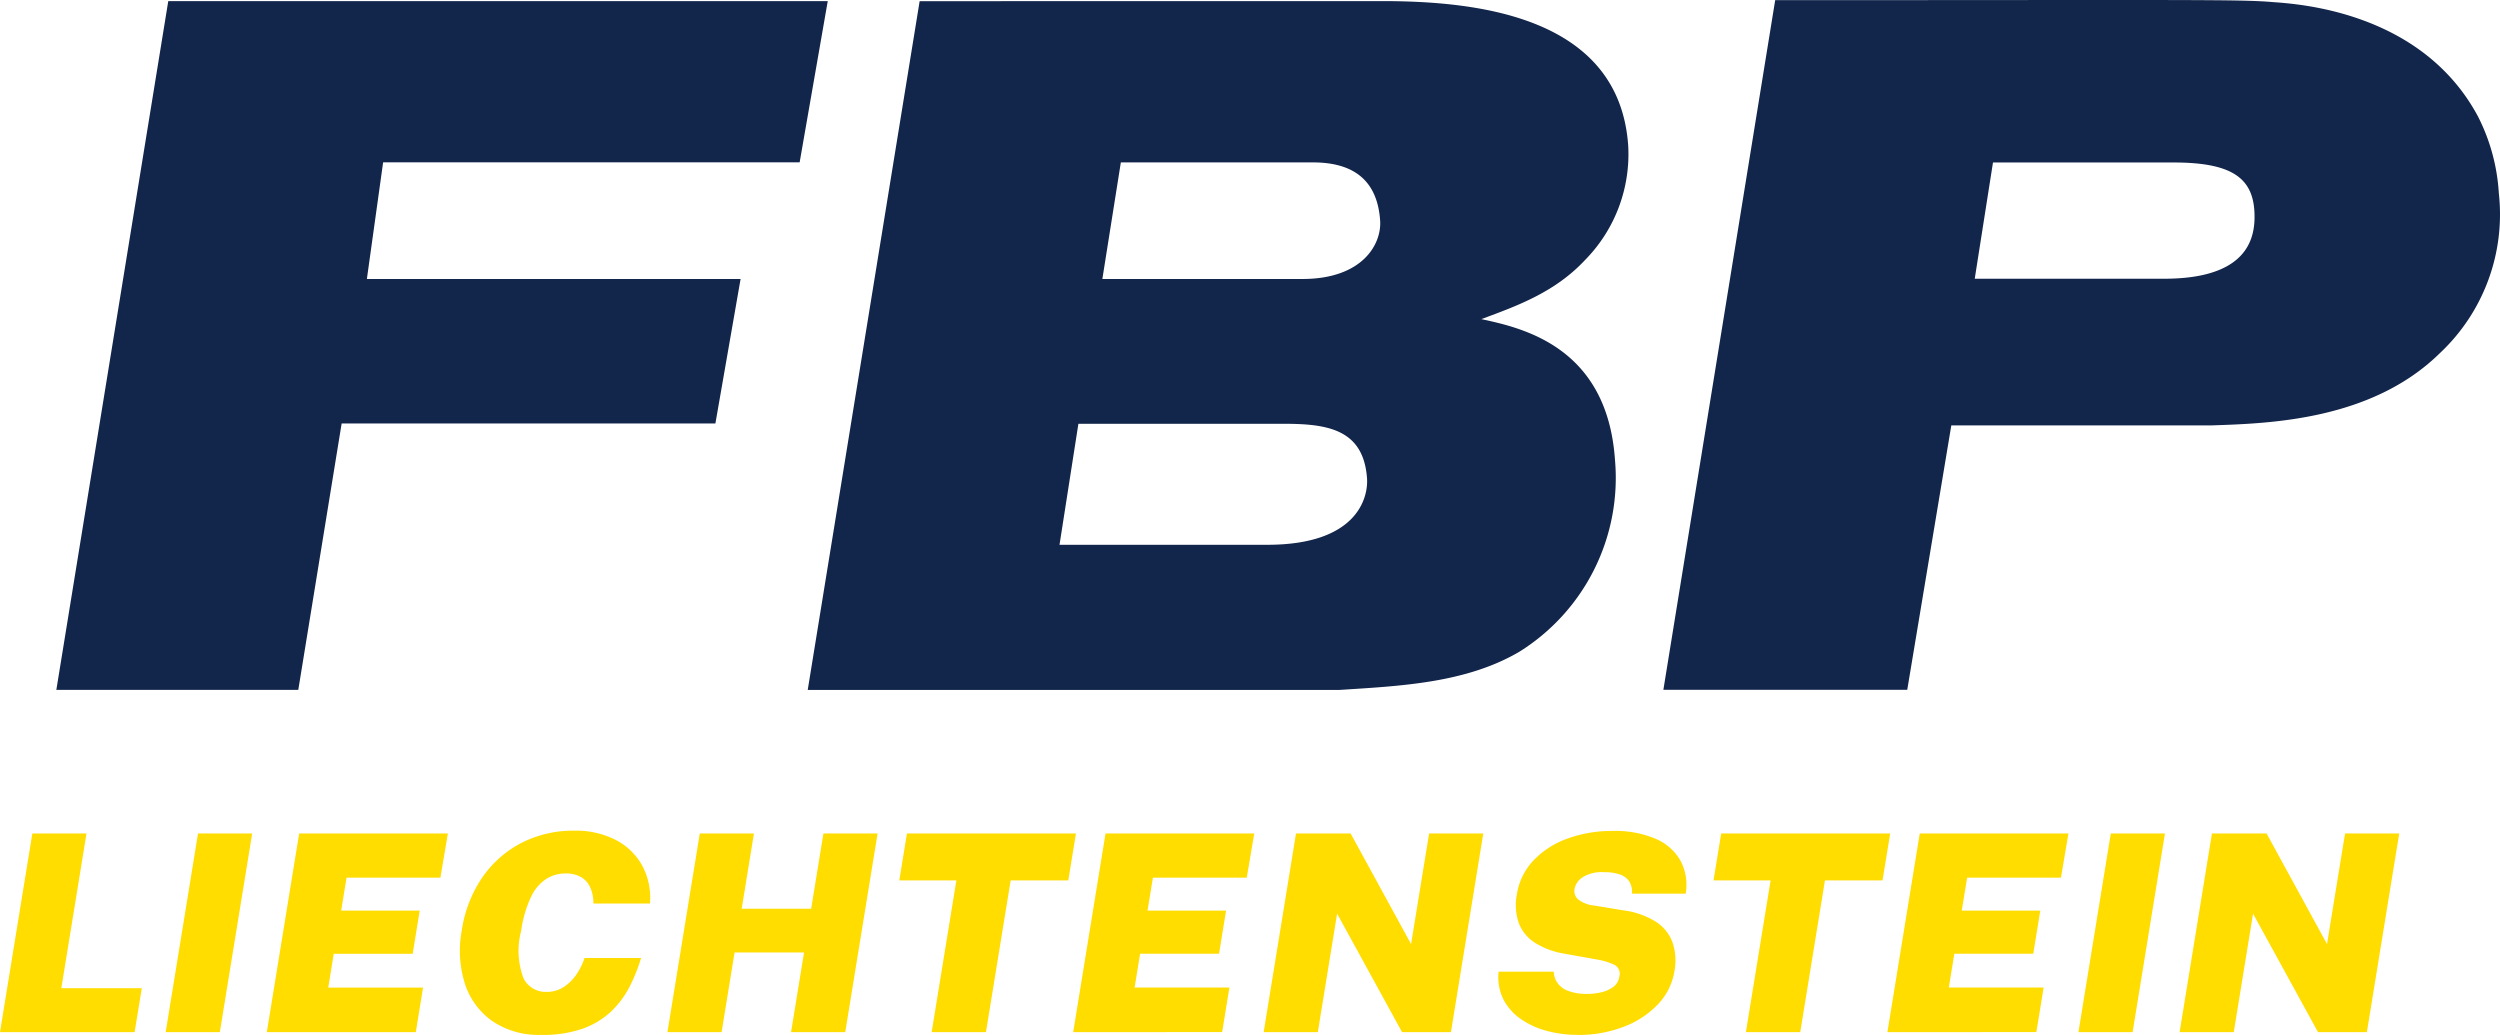 <?xml version="1.0" encoding="UTF-8" standalone="no"?>
<svg
   data-name="Gruppe 26"
   viewBox="0 0 167.158 69.201"
   class="block h-20 lg:h-[108px]"
   version="1.1"
   id="svg45"
   sodipodi:docname="grune — копия — копия — копия.svg"
   width="167.158"
   height="69.201"
   inkscape:version="1.1.2 (b8e25be833, 2022-02-05)"
   xmlns:inkscape="http://www.inkscape.org/namespaces/inkscape"
   xmlns:sodipodi="http://sodipodi.sourceforge.net/DTD/sodipodi-0.dtd"
   xmlns="http://www.w3.org/2000/svg"
   xmlns:svg="http://www.w3.org/2000/svg">
  <sodipodi:namedview
     id="namedview47"
     pagecolor="#505050"
     bordercolor="#eeeeee"
     borderopacity="1"
     inkscape:pageshadow="0"
     inkscape:pageopacity="0"
     inkscape:pagecheckerboard="0"
     showgrid="false"
     fit-margin-top="0"
     fit-margin-left="0"
     fit-margin-right="0"
     fit-margin-bottom="0"
     inkscape:zoom="2.2839044"
     inkscape:cx="55.168684"
     inkscape:cy="30.649269"
     inkscape:window-width="1920"
     inkscape:window-height="1017"
     inkscape:window-x="-8"
     inkscape:window-y="-8"
     inkscape:window-maximized="1"
     inkscape:current-layer="svg45" />
  <defs
     id="defs5">
    <clipPath
       id="a">
      <path
         fill="#ffdd00"
         d="M 0,0 H 251.323 V 108.069 H 0 Z"
         data-name="Rechteck 107"
         id="path2" />
    </clipPath>
  </defs>
  <path
     fill="#fd0"
     d="M 11.251,0.074 3.767,46.128 h 16.177 l 2.9,-17.815 h 24.99 l 1.684,-9.66 H 24.531 l 1.086,-7.8 h 27.85 L 55.346,0.075 Z"
     data-name="Pfad 432"
     id="path9"
     style="fill:#12254a;fill-opacity:1" />
  <path
     d="m 92.407,0.074 c 6.13,0 15.848,0.914 16.459,9.655 a 10.08,10.08 0 0 1 -2.86,7.631 c -2,2.152 -4.482,3.065 -6.961,3.977 2.715,0.587 8.41,1.823 8.937,9.4 a 13.7,13.7 0 0 1 -6.407,12.849 c -3.572,2.09 -7.93,2.282 -12.021,2.545 H 54.007 L 61.49,0.079 Z M 73.707,18.654 H 87.08 c 4.042,0 5.314,-2.35 5.2,-3.914 -0.173,-2.481 -1.558,-3.881 -4.491,-3.881 H 74.943 Z m -2.865,17.772 h 13.894 c 6.066,0 6.753,-3.2 6.668,-4.437 -0.23,-3.264 -2.6,-3.653 -5.54,-3.653 H 72.105 Z"
     data-name="Pfad 433"
     id="path11"
     style="fill:#12254a;fill-opacity:1" />
  <path
     d="m 118.695,0.01 c 27.394,0 31.042,-0.064 33.275,0.13 1.768,0.129 9.959,0.65 13.71,7.635 a 12.972,12.972 0 0 1 1.4,5.149 12.721,12.721 0 0 1 -3.944,10.69 c -4.578,4.5 -11.414,4.7 -15.254,4.829 h -17.411 l -2.947,17.681 H 111.218 Z M 132.037,18.637 h 12.657 c 5.126,0 6.007,-2.267 6.05,-3.988 0.063,-2.665 -1.348,-3.785 -5.421,-3.785 h -12.066 z"
     data-name="Pfad 434"
     id="path13"
     style="fill:#12254a;fill-opacity:1" />
  <path
     d="m 0,69.012 2.163,-13.286 h 3.621 l -1.684,10.346 h 5.381 l -0.48,2.94 z"
     data-name="Pfad 435"
     id="path15"
     style="fill:#ffdd00" />
  <path
     d="m 11.078,69.012 2.163,-13.286 h 3.621 l -2.163,13.286 z"
     data-name="Pfad 436"
     id="path17"
     style="fill:#ffdd00" />
  <path
     d="m 17.841,69.012 2.163,-13.286 h 9.942 l -0.5,2.959 h -6.275 l -0.359,2.2 h 5.251 l -0.47,2.889 h -5.278 l -0.368,2.261 h 6.339 l -0.485,2.977 z"
     data-name="Pfad 437"
     id="path19"
     style="fill:#ffdd00" />
  <path
     d="m 36.179,69.195 a 5.528,5.528 0 0 1 -3.245,-0.909 4.894,4.894 0 0 1 -1.842,-2.49 7.337,7.337 0 0 1 -0.214,-3.6 8.463,8.463 0 0 1 1.363,-3.517 7.17,7.17 0 0 1 2.616,-2.316 7.571,7.571 0 0 1 3.546,-0.821 5.812,5.812 0 0 1 2.766,0.619 4.231,4.231 0 0 1 1.772,1.718 4.6,4.6 0 0 1 0.519,2.532 h -3.784 a 2.567,2.567 0 0 0 -0.207,-1.066 1.522,1.522 0 0 0 -0.618,-0.7 2.015,2.015 0 0 0 -1.035,-0.243 2.42,2.42 0 0 0 -1.267,0.35 2.871,2.871 0 0 0 -1.028,1.189 7.771,7.771 0 0 0 -0.676,2.3 5.26,5.26 0 0 0 0.148,3.147 1.646,1.646 0 0 0 1.534,0.933 2.084,2.084 0 0 0 1.124,-0.301 2.964,2.964 0 0 0 0.866,-0.831 4.309,4.309 0 0 0 0.567,-1.136 h 3.781 a 11.169,11.169 0 0 1 -0.789,1.958 6.145,6.145 0 0 1 -1.246,1.649 5.4,5.4 0 0 1 -1.9,1.13 8.17,8.17 0 0 1 -2.748,0.409"
     data-name="Pfad 438"
     id="path21"
     style="fill:#ffdd00" />
  <path
     d="m 44.627,69.012 2.163,-13.286 h 3.621 l -0.819,5.034 h 4.645 l 0.82,-5.034 h 3.622 l -2.164,13.286 h -3.622 l 0.868,-5.329 h -4.645 l -0.868,5.329 z"
     data-name="Pfad 439"
     id="path23"
     style="fill:#ffdd00" />
  <path
     d="m 62.294,69.012 1.652,-10.144 H 60.13 l 0.512,-3.142 h 11.3 l -0.512,3.142 h -3.854 l -1.652,10.144 z"
     data-name="Pfad 440"
     id="path25"
     style="fill:#ffdd00" />
  <path
     d="m 71.757,69.012 2.163,-13.286 h 9.942 l -0.5,2.959 h -6.275 l -0.36,2.2 h 5.251 l -0.469,2.885 h -5.278 l -0.368,2.261 h 6.339 l -0.485,2.977 z"
     data-name="Pfad 441"
     id="path27"
     style="fill:#ffdd00" />
  <path
     d="m 84.493,69.012 2.163,-13.286 h 3.649 l 4.044,7.4 1.207,-7.4 h 3.621 l -2.163,13.286 h -3.267 l -4.344,-7.921 -1.289,7.921 z"
     data-name="Pfad 442"
     id="path29"
     style="fill:#ffdd00" />
  <path
     d="m 105.482,69.195 a 7.925,7.925 0 0 1 -2.021,-0.257 5.574,5.574 0 0 1 -1.744,-0.781 3.648,3.648 0 0 1 -1.186,-1.318 3.332,3.332 0 0 1 -0.328,-1.871 h 3.687 a 1.4,1.4 0 0 0 0.28,0.8 1.576,1.576 0 0 0 0.749,0.509 3.633,3.633 0 0 0 1.232,0.18 4.017,4.017 0 0 0 0.9,-0.106 2.153,2.153 0 0 0 0.809,-0.357 1.031,1.031 0 0 0 0.415,-0.7 0.667,0.667 0 0 0 -0.355,-0.794 4.415,4.415 0 0 0 -1.091,-0.335 l -2.233,-0.4 a 5.293,5.293 0 0 1 -1.942,-0.714 2.719,2.719 0 0 1 -1.094,-1.309 3.643,3.643 0 0 1 -0.136,-1.939 4.218,4.218 0 0 1 1.128,-2.292 5.868,5.868 0 0 1 2.284,-1.451 8.66,8.66 0 0 1 2.987,-0.5 6.894,6.894 0 0 1 2.9,0.534 3.434,3.434 0 0 1 1.654,1.48 3.477,3.477 0 0 1 0.334,2.178 h -3.593 a 1.307,1.307 0 0 0 -0.184,-0.818 1.223,1.223 0 0 0 -0.626,-0.465 3.107,3.107 0 0 0 -1.042,-0.151 2.428,2.428 0 0 0 -1.462,0.348 1.232,1.232 0 0 0 -0.523,0.755 0.774,0.774 0 0 0 0.215,0.7 2.068,2.068 0 0 0 1.107,0.427 l 1.951,0.322 a 5.363,5.363 0 0 1 2.178,0.771 2.777,2.777 0 0 1 1.1,1.379 3.778,3.778 0 0 1 0.129,1.898 4.176,4.176 0 0 1 -1.126,2.256 6.167,6.167 0 0 1 -2.305,1.492 8.424,8.424 0 0 1 -3.047,0.534"
     data-name="Pfad 443"
     id="path31"
     style="fill:#ffdd00" />
  <path
     d="m 116.736,69.012 1.652,-10.144 h -3.816 l 0.512,-3.142 h 11.3 l -0.512,3.142 h -3.85 l -1.652,10.144 z"
     data-name="Pfad 444"
     id="path33"
     style="fill:#ffdd00" />
  <path
     d="m 126.198,69.012 2.163,-13.286 h 9.942 l -0.5,2.959 h -6.275 l -0.36,2.2 h 5.251 l -0.469,2.885 h -5.278 l -0.368,2.261 h 6.339 l -0.485,2.977 z"
     data-name="Pfad 445"
     id="path35"
     style="fill:#ffdd00" />
  <path
     d="m 138.972,69.012 2.163,-13.286 h 3.621 l -2.163,13.286 z"
     data-name="Pfad 446"
     id="path37"
     style="fill:#ffdd00" />
  <path
     d="m 145.736,69.012 2.163,-13.286 h 3.649 l 4.044,7.4 1.207,-7.4 h 3.621 l -2.163,13.286 h -3.267 l -4.344,-7.921 -1.289,7.921 z"
     data-name="Pfad 447"
     id="path39"
     style="fill:#ffdd00" />
</svg>
